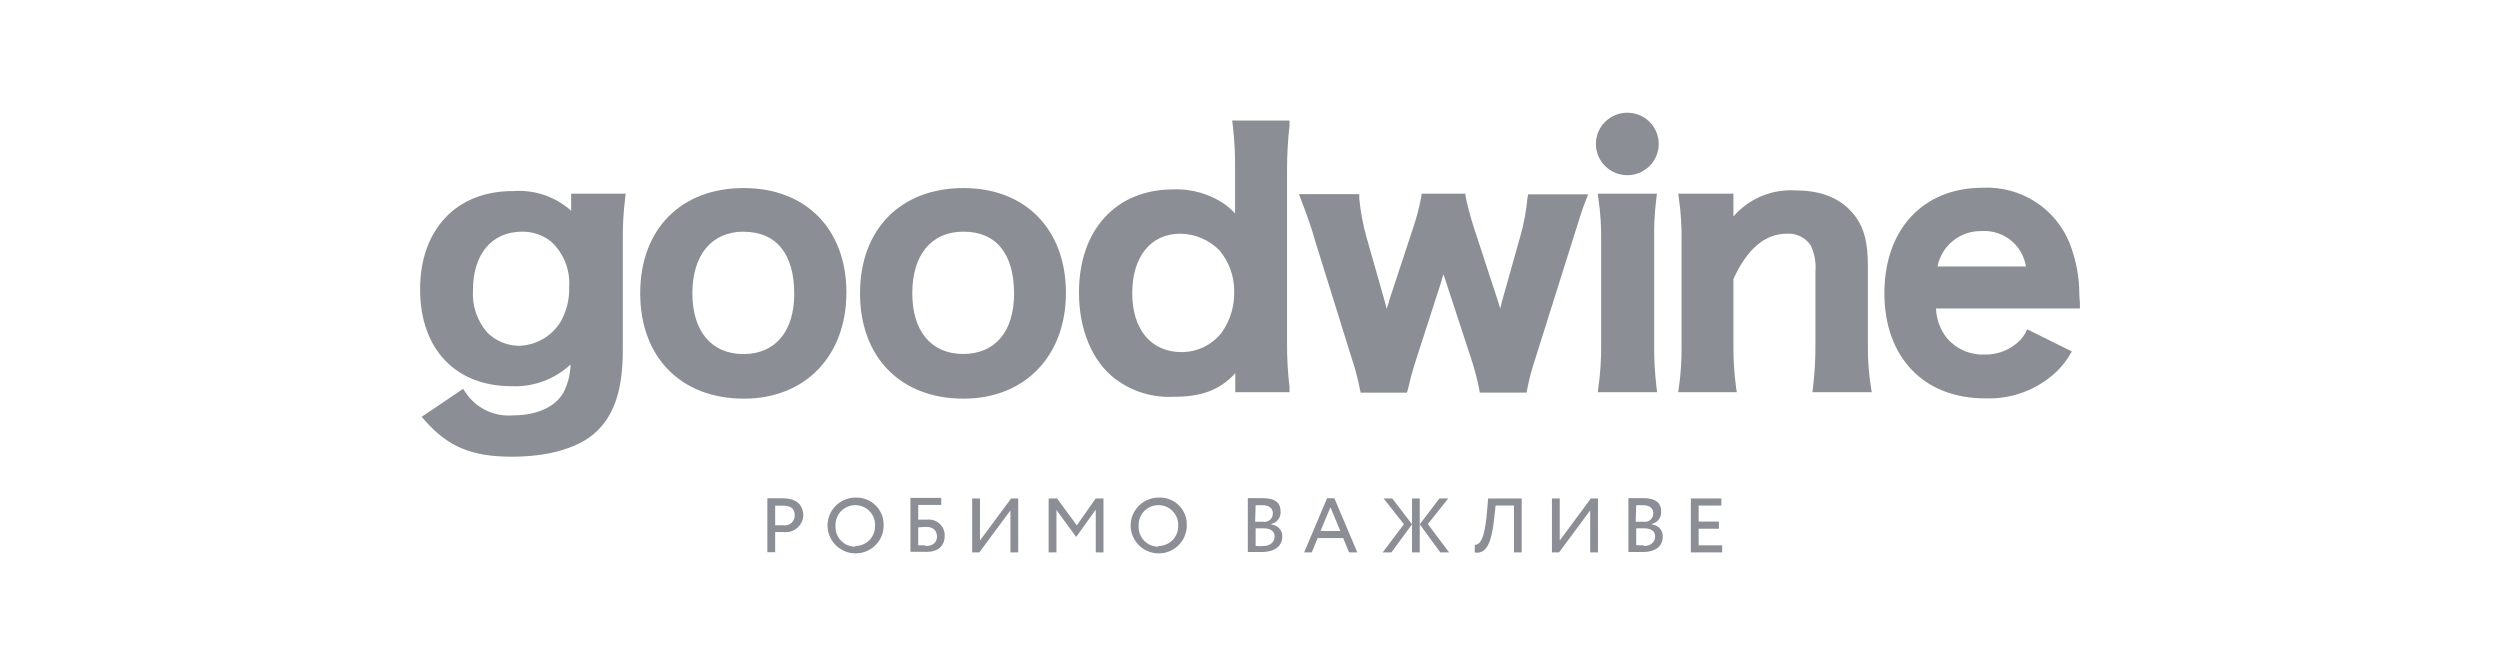 <svg width="244" height="65" viewBox="0 0 244 65" fill="none" xmlns="http://www.w3.org/2000/svg">
<path d="M124.276 51.229L124.016 51.152C124.124 51.125 124.231 51.09 124.334 51.047C124.55 50.943 124.729 50.774 124.845 50.565C124.961 50.355 125.008 50.115 124.98 49.877C124.98 49.053 124.392 48.621 123.273 48.621C122.791 48.621 122.145 48.621 121.788 48.621V53.875C122.145 53.875 122.752 53.875 123.225 53.875C123.697 53.875 125.153 53.731 125.153 52.341C125.156 52.084 125.07 51.834 124.911 51.632C124.751 51.43 124.527 51.288 124.276 51.229ZM122.55 49.311H122.646C122.852 49.301 123.058 49.301 123.263 49.311C123.861 49.311 124.228 49.609 124.228 50.088C124.234 50.21 124.213 50.333 124.165 50.446C124.117 50.558 124.044 50.659 123.951 50.739C123.858 50.82 123.747 50.878 123.628 50.91C123.509 50.941 123.384 50.946 123.263 50.922H122.502L122.55 49.311ZM123.292 53.29C123.077 53.304 122.861 53.304 122.646 53.29H122.55V51.565H123.341C124.016 51.565 124.401 51.852 124.401 52.36C124.401 52.868 124.006 53.29 123.292 53.29Z" fill="#8B8E95"/>
<path d="M76.36 48.631H74.894V53.894H75.656V51.929H75.772C76.004 51.929 76.312 51.929 76.476 51.929C76.715 51.959 76.958 51.938 77.189 51.868C77.42 51.798 77.633 51.68 77.815 51.523C77.997 51.366 78.143 51.172 78.245 50.954C78.347 50.737 78.401 50.501 78.404 50.261C78.385 49.666 78.125 48.631 76.36 48.631ZM76.447 51.267C76.235 51.267 76.004 51.267 75.753 51.267H75.656V49.35H75.859H76.447C77.411 49.35 77.566 49.877 77.566 50.309C77.567 50.449 77.538 50.587 77.481 50.715C77.423 50.842 77.338 50.956 77.231 51.047C77.124 51.139 76.999 51.206 76.864 51.244C76.728 51.282 76.586 51.29 76.447 51.267Z" fill="#8B8E95"/>
<path d="M83.477 48.564C82.936 48.57 82.409 48.734 81.962 49.038C81.516 49.341 81.169 49.768 80.966 50.267C80.764 50.766 80.714 51.313 80.824 51.839C80.934 52.366 81.198 52.848 81.583 53.226C81.968 53.603 82.457 53.859 82.988 53.961C83.519 54.062 84.068 54.005 84.567 53.797C85.066 53.589 85.491 53.238 85.789 52.79C86.088 52.341 86.246 51.815 86.244 51.277C86.255 50.915 86.191 50.554 86.055 50.217C85.919 49.881 85.715 49.575 85.456 49.321C85.196 49.066 84.886 48.867 84.546 48.737C84.205 48.607 83.841 48.548 83.477 48.564ZM83.477 53.358C83.213 53.358 82.953 53.305 82.711 53.202C82.469 53.098 82.251 52.947 82.07 52.756C81.89 52.566 81.75 52.341 81.66 52.094C81.57 51.848 81.532 51.587 81.548 51.325C81.534 51.065 81.573 50.804 81.663 50.559C81.754 50.314 81.894 50.09 82.074 49.901C82.255 49.711 82.472 49.561 82.713 49.458C82.954 49.355 83.214 49.302 83.477 49.302C83.739 49.302 83.999 49.355 84.24 49.458C84.481 49.561 84.699 49.711 84.879 49.901C85.06 50.09 85.2 50.314 85.29 50.559C85.38 50.804 85.42 51.065 85.405 51.325C85.412 51.581 85.367 51.836 85.273 52.074C85.178 52.312 85.037 52.529 84.858 52.712C84.678 52.895 84.463 53.041 84.226 53.14C83.989 53.24 83.734 53.291 83.477 53.291V53.358Z" fill="#8B8E95"/>
<path d="M92.204 52.265C92.207 52.044 92.162 51.826 92.073 51.624C91.984 51.422 91.852 51.242 91.686 51.096C91.521 50.949 91.325 50.84 91.113 50.775C90.901 50.711 90.678 50.692 90.458 50.721C90.217 50.707 89.976 50.707 89.735 50.721H89.619V49.283H91.866V48.593H88.857V53.856H89.214H90.178C91.48 53.943 92.204 53.348 92.204 52.265ZM90.333 53.224C90.147 53.233 89.96 53.233 89.773 53.224H89.619V51.469H89.706C89.93 51.44 90.155 51.424 90.381 51.421C91.046 51.421 91.451 51.766 91.451 52.38C91.451 52.677 91.307 53.291 90.333 53.291V53.224Z" fill="#8B8E95"/>
<path d="M95.646 48.65H94.884V53.914H95.579L98.616 49.82V53.914H99.378V48.65H98.684L95.646 52.754V48.65Z" fill="#8B8E95"/>
<path d="M103.167 48.65H102.348V53.914H103.109V49.772L105.019 52.389H105.048L106.947 49.743V53.914H107.699V48.65H106.938L105.096 51.277L103.167 48.65Z" fill="#8B8E95"/>
<path d="M113.061 48.564C112.52 48.569 111.993 48.734 111.547 49.037C111.1 49.34 110.753 49.768 110.551 50.267C110.348 50.765 110.299 51.312 110.408 51.839C110.518 52.365 110.782 52.848 111.167 53.225C111.552 53.603 112.041 53.858 112.572 53.96C113.103 54.062 113.653 54.005 114.151 53.797C114.65 53.588 115.075 53.238 115.374 52.789C115.672 52.341 115.831 51.815 115.829 51.277C115.844 50.913 115.783 50.55 115.649 50.212C115.514 49.873 115.31 49.566 115.05 49.31C114.789 49.055 114.477 48.856 114.135 48.728C113.792 48.599 113.427 48.543 113.061 48.564ZM113.061 53.357C112.798 53.358 112.537 53.305 112.295 53.201C112.054 53.098 111.836 52.946 111.655 52.756C111.474 52.565 111.335 52.34 111.245 52.094C111.155 51.848 111.117 51.586 111.133 51.325C111.118 51.064 111.157 50.804 111.248 50.559C111.338 50.314 111.478 50.09 111.659 49.9C111.839 49.711 112.057 49.56 112.298 49.457C112.539 49.354 112.799 49.301 113.061 49.302C113.324 49.301 113.583 49.354 113.825 49.457C114.066 49.56 114.283 49.711 114.464 49.9C114.644 50.09 114.784 50.314 114.875 50.559C114.965 50.804 115.004 51.064 114.99 51.325C114.996 51.581 114.951 51.835 114.857 52.073C114.763 52.312 114.622 52.529 114.442 52.712C114.262 52.895 114.048 53.041 113.811 53.14C113.573 53.239 113.319 53.29 113.061 53.29V53.357Z" fill="#8B8E95"/>
<path d="M129.521 48.631L127.284 53.914H128.027L128.605 52.514H131.093L131.672 53.914H132.472L130.235 48.631H129.521ZM128.885 51.824L129.849 49.503L130.813 51.824H128.885Z" fill="#8B8E95"/>
<path d="M135.886 48.65H135.037L137.023 51.162L134.95 53.914H135.799L137.814 51.172L135.886 48.65Z" fill="#8B8E95"/>
<path d="M138.567 48.65H137.814V53.914H138.567V48.65Z" fill="#8B8E95"/>
<path d="M141.344 48.65H140.485L138.566 51.172L140.572 53.914H141.43L139.357 51.153L141.344 48.65Z" fill="#8B8E95"/>
<path d="M144.323 53.032C144.217 53.126 144.08 53.177 143.938 53.176V53.923C144.091 53.954 144.25 53.952 144.403 53.917C144.556 53.883 144.7 53.816 144.825 53.722C145.336 53.329 145.664 52.294 145.847 50.462L145.972 49.341H147.766V53.914H148.518V48.65H145.239L145.162 49.609C144.969 52.227 144.593 52.821 144.323 53.032Z" fill="#8B8E95"/>
<path d="M152.231 48.65H151.469V53.914H152.163L155.201 49.82V53.914H155.962V48.65H155.268L152.231 52.754V48.65Z" fill="#8B8E95"/>
<path d="M161.41 51.229L161.16 51.152C161.265 51.125 161.368 51.089 161.468 51.047C161.687 50.944 161.867 50.776 161.985 50.566C162.102 50.357 162.151 50.116 162.124 49.877C162.124 49.053 161.536 48.621 160.417 48.621C159.935 48.621 159.289 48.621 158.932 48.621V53.875C159.289 53.875 159.896 53.875 160.359 53.875C160.947 53.875 162.288 53.731 162.288 52.341C162.29 52.084 162.205 51.834 162.045 51.632C161.886 51.43 161.662 51.288 161.41 51.229ZM159.694 49.311H159.79C159.993 49.301 160.195 49.301 160.398 49.311C160.996 49.311 161.362 49.609 161.362 50.088C161.367 50.21 161.344 50.331 161.296 50.443C161.247 50.555 161.174 50.655 161.081 50.735C160.989 50.815 160.879 50.873 160.761 50.906C160.643 50.938 160.519 50.944 160.398 50.922H159.646L159.694 49.311ZM160.436 53.214C160.218 53.227 159.999 53.227 159.781 53.214H159.694V51.565H160.485C161.16 51.565 161.545 51.852 161.545 52.36C161.545 52.868 161.15 53.29 160.436 53.29V53.214Z" fill="#8B8E95"/>
<path d="M165.788 51.603H167.765V50.904H165.788V49.341H168.006V48.65H165.026V53.914H168.083V53.224H165.788V51.603Z" fill="#8B8E95"/>
<path d="M158.826 17.098C160.52 17.098 161.893 15.733 161.893 14.049C161.893 12.365 160.52 11 158.826 11C157.133 11 155.76 12.365 155.76 14.049C155.76 15.733 157.133 17.098 158.826 17.098Z" fill="#8B8E95"/>
<path d="M55.744 20.568C54.982 19.885 54.088 19.363 53.117 19.033C52.145 18.703 51.117 18.573 50.093 18.651C44.568 18.612 41 22.39 41 28.238C41 34.087 44.491 37.691 49.9 37.691C50.958 37.742 52.016 37.58 53.01 37.216C54.003 36.852 54.914 36.293 55.686 35.573C55.664 36.541 55.42 37.492 54.972 38.353C54.153 39.743 52.369 40.539 50.064 40.539C49.159 40.615 48.249 40.445 47.433 40.049C46.616 39.652 45.923 39.043 45.426 38.286L45.195 37.95L41.154 40.683L41.501 41.076C43.767 43.626 46.062 44.575 49.968 44.575C53.362 44.575 56.178 43.808 57.894 42.408C59.89 40.731 60.787 38.19 60.787 34.144V23.377C60.771 22.054 60.845 20.731 61.009 19.418L61.067 18.9H55.744V20.568ZM50.643 33.751C49.484 33.734 48.378 33.27 47.557 32.457C46.573 31.325 46.072 29.856 46.159 28.363C46.159 24.796 47.991 22.61 50.98 22.61C51.995 22.603 52.982 22.941 53.777 23.569C54.385 24.126 54.86 24.811 55.167 25.574C55.474 26.337 55.605 27.159 55.551 27.979C55.596 29.179 55.306 30.367 54.712 31.412C54.283 32.108 53.687 32.686 52.976 33.095C52.266 33.503 51.463 33.729 50.643 33.751Z" fill="#8B8E95"/>
<path d="M72.58 18.354C66.448 18.354 62.484 22.38 62.484 28.622C62.484 34.863 66.457 38.909 72.609 38.909C78.607 38.909 82.609 34.729 82.609 28.555C82.609 22.38 78.675 18.354 72.58 18.354ZM72.58 22.62C75.763 22.62 77.518 24.768 77.518 28.679C77.518 32.361 75.656 34.556 72.552 34.556C69.447 34.556 67.576 32.342 67.576 28.622C67.576 24.902 69.447 22.61 72.58 22.61V22.62Z" fill="#8B8E95"/>
<path d="M94.035 18.354C87.903 18.354 83.939 22.38 83.939 28.622C83.939 34.863 87.893 38.909 94.035 38.909C100.014 38.909 104.035 34.758 104.035 28.583C104.035 22.409 100.101 18.354 94.035 18.354ZM94.035 22.61C97.218 22.61 98.973 24.758 98.973 28.67C98.973 32.351 97.121 34.547 94.007 34.547C90.892 34.547 89.04 32.332 89.04 28.612C89.04 24.892 90.882 22.61 94.035 22.61Z" fill="#8B8E95"/>
<path d="M125.616 33.473V16.532C125.615 15.109 125.695 13.688 125.857 12.275V11.767H120.264L120.322 12.275C120.488 13.697 120.563 15.129 120.544 16.56V19.782C120.544 20.213 120.544 20.568 120.544 20.827C120.285 20.549 120.005 20.293 119.705 20.06C118.201 18.96 116.363 18.405 114.498 18.487C108.915 18.487 105.308 22.438 105.308 28.554C105.308 32.178 106.6 35.266 108.847 36.982C110.475 38.21 112.486 38.828 114.527 38.727C117.275 38.727 119.03 38.084 120.563 36.426V38.276H125.857V37.758C125.686 36.336 125.605 34.905 125.616 33.473ZM115.327 34.364C112.338 34.364 110.506 32.15 110.506 28.612C110.506 25.074 112.299 22.811 115.182 22.811C115.903 22.816 116.616 22.965 117.279 23.248C117.941 23.531 118.54 23.944 119.04 24.46C119.95 25.56 120.451 26.938 120.457 28.363C120.51 29.799 120.097 31.213 119.281 32.399C118.821 33.01 118.224 33.505 117.537 33.846C116.851 34.187 116.094 34.365 115.327 34.364Z" fill="#8B8E95"/>
<path d="M149.077 19.332C148.963 20.594 148.73 21.842 148.383 23.061L146.57 29.495C146.57 29.59 146.483 29.84 146.416 30.118C146.358 29.888 146.3 29.696 146.261 29.571L143.87 22.275C143.552 21.316 143.166 19.84 143.069 19.294L143.012 18.9H138.759L138.701 19.294C138.505 20.304 138.241 21.3 137.911 22.275L135.587 29.322C135.587 29.466 135.442 29.773 135.336 30.137C135.259 29.811 135.191 29.552 135.143 29.38L133.359 23.109C133.019 21.889 132.787 20.641 132.665 19.38V18.948H126.783L127.014 19.572C127.477 20.789 127.978 22.122 128.364 23.531L131.922 34.95C132.254 35.932 132.521 36.934 132.723 37.951L132.8 38.325H137.313L137.428 37.951C137.653 36.937 137.93 35.935 138.258 34.95L140.697 27.404C140.697 27.29 140.803 27.05 140.89 26.762C140.996 27.117 141.045 27.29 141.083 27.376L143.561 34.931C143.889 35.914 144.156 36.916 144.362 37.932L144.42 38.315H149L149.067 37.932C149.263 36.917 149.531 35.917 149.868 34.94L153.792 22.477C154.323 20.779 154.419 20.482 154.757 19.6L155.007 18.968H149.145L149.077 19.332Z" fill="#8B8E95"/>
<path d="M161.651 19.428L161.719 18.9H155.933L156.01 19.428C156.209 20.789 156.296 22.165 156.271 23.541V33.636C156.288 35.012 156.201 36.387 156.01 37.749L155.943 38.277H161.728L161.671 37.759C161.506 36.382 161.432 34.995 161.449 33.608V23.57C161.415 22.186 161.483 20.802 161.651 19.428Z" fill="#8B8E95"/>
<path d="M182.306 33.636V25.966C182.306 23.732 181.969 22.352 181.12 21.172C179.857 19.447 177.928 18.584 175.248 18.584C174.108 18.513 172.967 18.705 171.915 19.146C170.863 19.587 169.927 20.264 169.182 21.124V18.9H163.792L163.869 19.427C164.06 20.79 164.143 22.165 164.12 23.54V33.636C164.139 35.011 164.056 36.386 163.869 37.749L163.792 38.276H169.51L169.433 37.749C169.252 36.386 169.168 35.011 169.182 33.636V27.241C170.513 24.298 172.268 22.812 174.38 22.812C174.83 22.777 175.282 22.861 175.69 23.055C176.098 23.248 176.447 23.545 176.704 23.914C177.096 24.715 177.263 25.606 177.186 26.493V33.636C177.193 35.014 177.116 36.39 176.955 37.759L176.897 38.276H182.682L182.596 37.739C182.383 36.382 182.286 35.01 182.306 33.636Z" fill="#8B8E95"/>
<path d="M197.851 32.14C197.696 32.511 197.481 32.854 197.214 33.156C196.759 33.63 196.209 34.004 195.599 34.253C194.99 34.502 194.334 34.622 193.676 34.604C192.98 34.629 192.287 34.496 191.651 34.215C191.014 33.934 190.45 33.513 190.002 32.984C189.36 32.157 188.992 31.151 188.951 30.107H203V29.609C202.942 28.89 202.942 28.794 202.942 28.727C202.944 27.003 202.617 25.296 201.978 23.693C201.3 22.035 200.12 20.627 198.601 19.665C197.083 18.703 195.3 18.234 193.502 18.324C187.716 18.324 183.917 22.361 183.917 28.621C183.917 34.882 187.774 38.88 193.724 38.88C195.005 38.933 196.285 38.73 197.486 38.282C198.686 37.834 199.785 37.15 200.715 36.272C201.313 35.695 201.818 35.029 202.209 34.297L197.851 32.14ZM193.377 22.552C193.956 22.512 194.536 22.594 195.081 22.792C195.626 22.991 196.123 23.301 196.539 23.703C197.171 24.326 197.59 25.131 197.735 26.004H189.105C189.295 25.024 189.824 24.142 190.602 23.511C191.379 22.881 192.354 22.541 193.357 22.552H193.377Z" fill="#8B8E95"/>
</svg>
